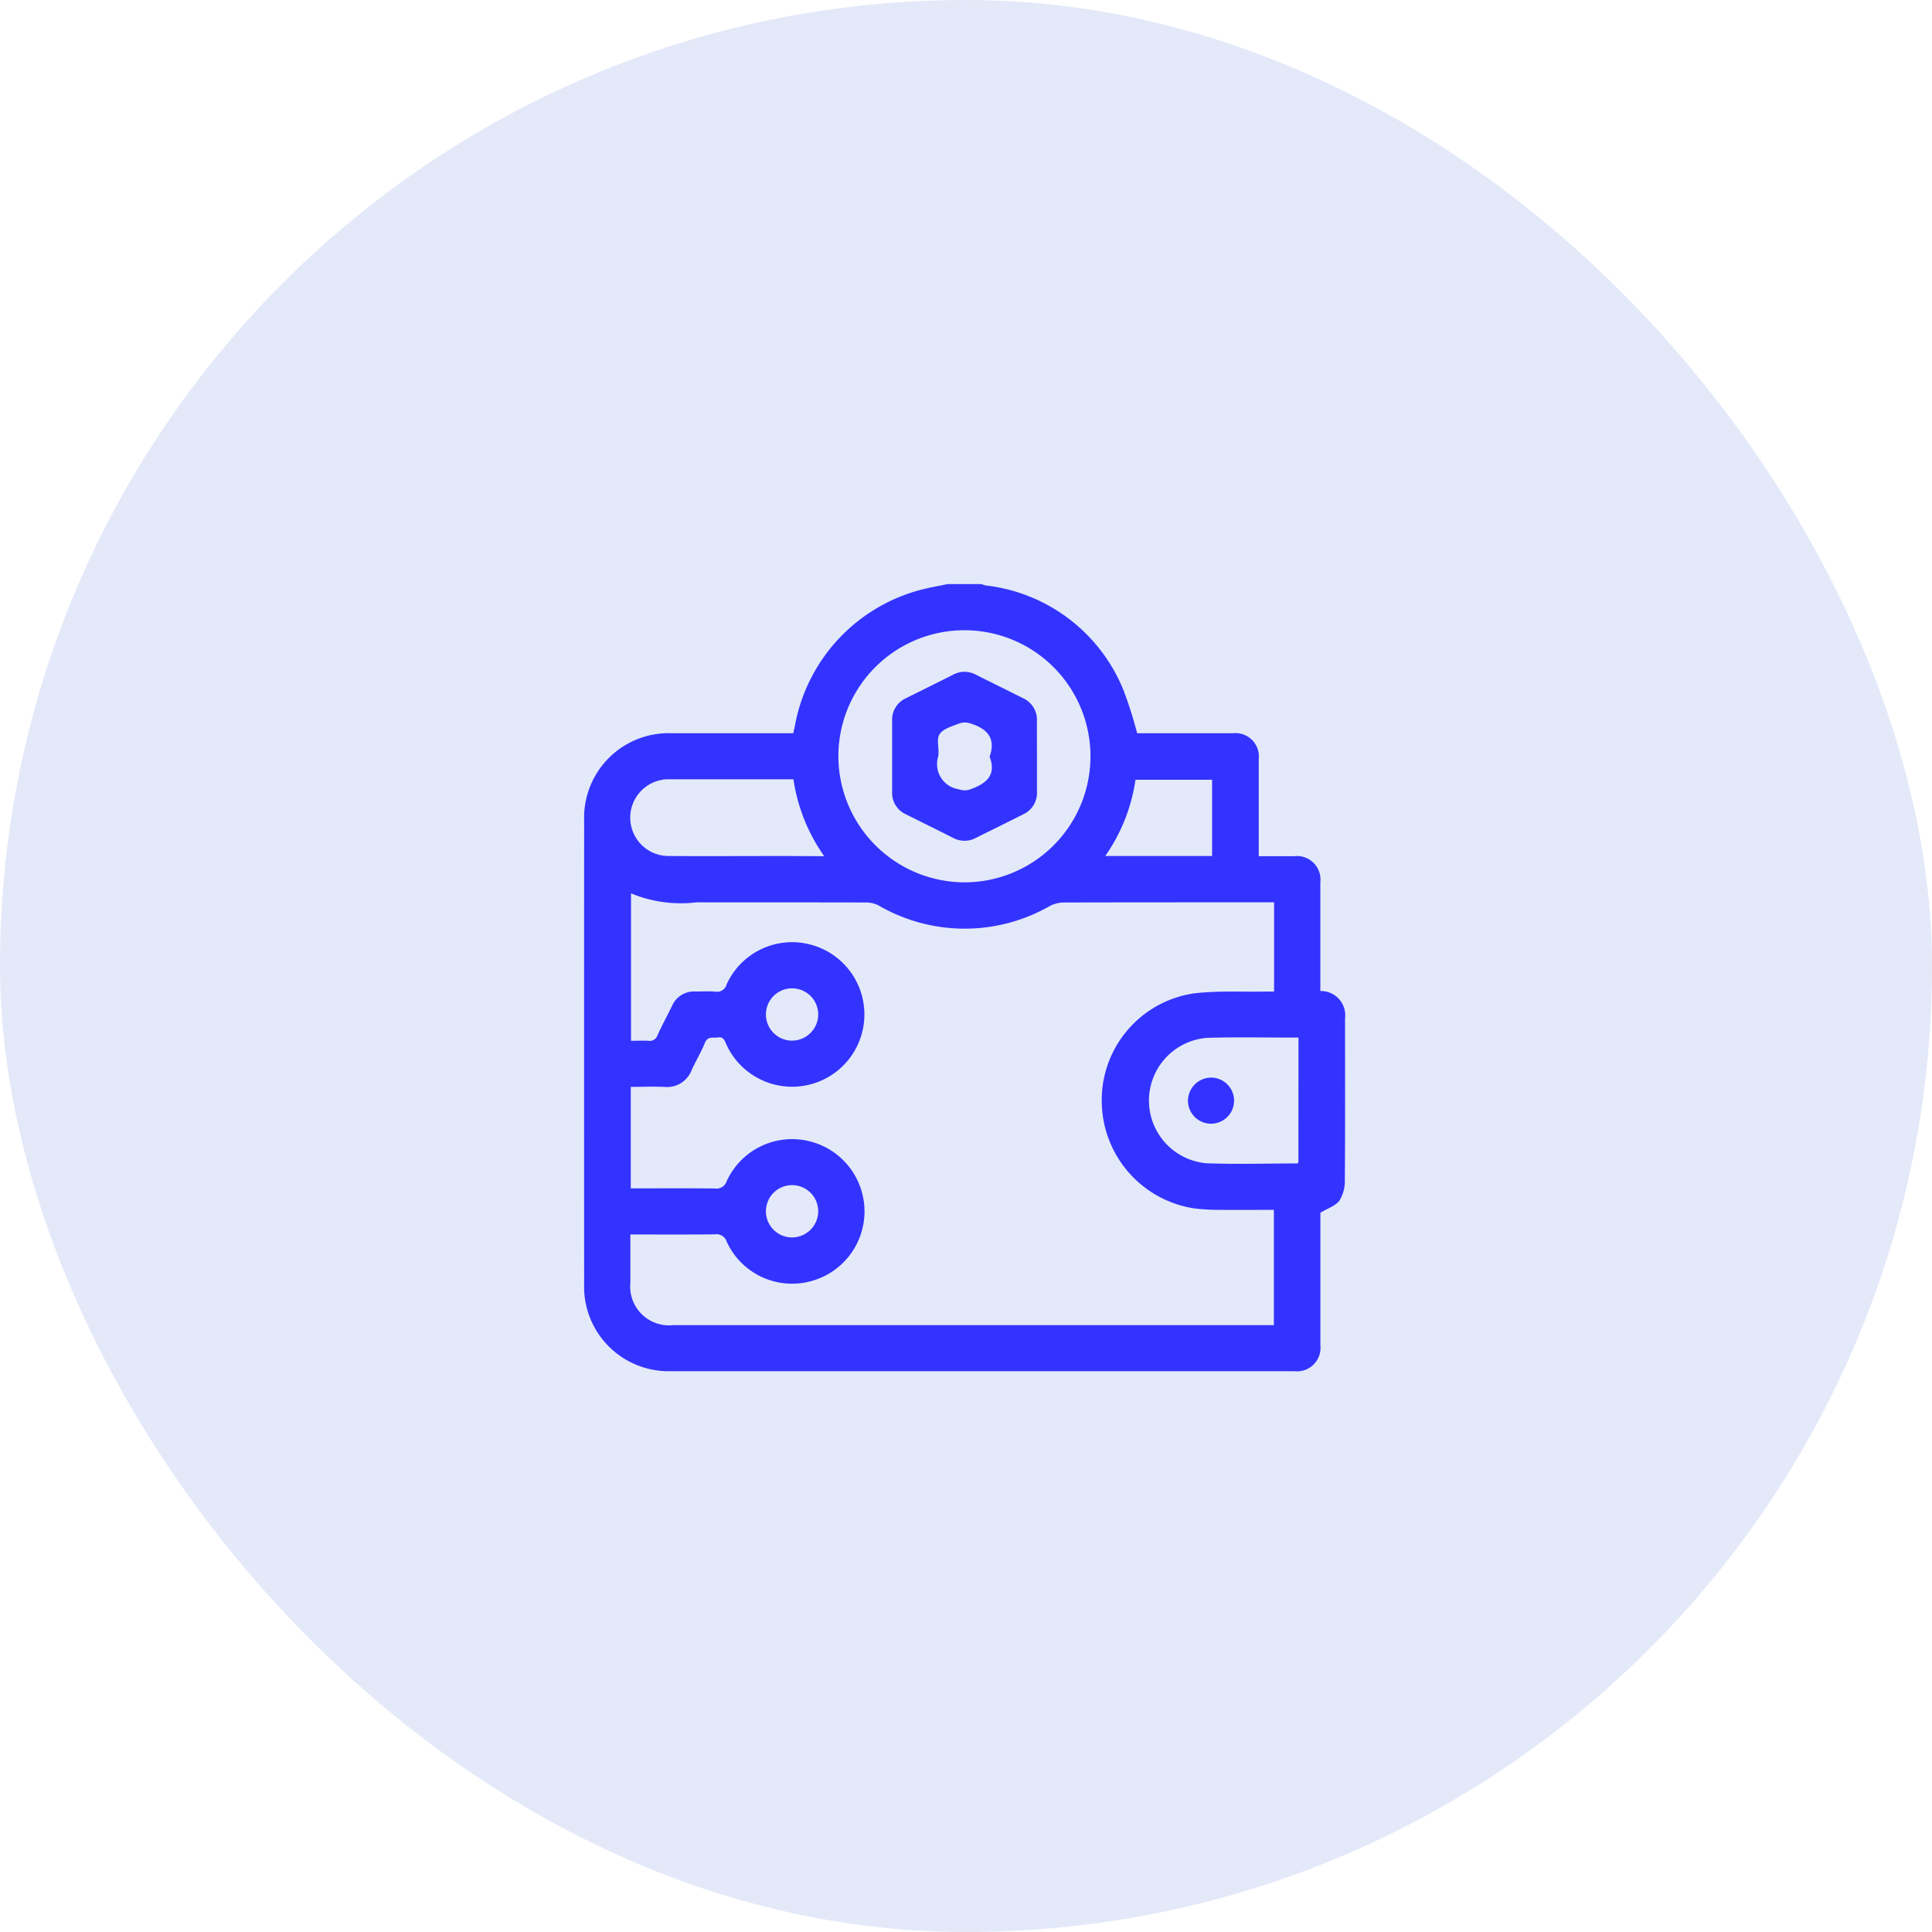 <svg xmlns="http://www.w3.org/2000/svg" width="86" height="86" viewBox="0 0 86 86">
  <g id="Digital_Currency" data-name="Digital Currency" transform="translate(12.484 13.985)">
    <rect id="Rectangle_51" data-name="Rectangle 51" width="86" height="86" rx="43" transform="translate(-12.484 -13.985)" fill="#e3e9f9"/>
    <g id="Digital_Currency-2" data-name="Digital Currency" transform="translate(13.515 12.015)">
      <path id="Path_4965" data-name="Path 4965" d="M531.068,270.814h1.508a1.176,1.176,0,0,0,.189.061,7.534,7.534,0,0,1,6.131,4.661,18.027,18.027,0,0,1,.608,1.916h.325q1.971,0,3.943,0a1.041,1.041,0,0,1,1.145,1.147q0,1.968,0,3.935v.392c.55,0,1.062,0,1.574,0a1.047,1.047,0,0,1,1.168,1.159q0,2.241,0,4.482v.361a1.081,1.081,0,0,1,1.1,1.217c0,2.4.009,4.79-.01,7.185a1.678,1.678,0,0,1-.238.925c-.171.237-.523.344-.85.541v.284q0,2.806,0,5.612a1.047,1.047,0,0,1-1.169,1.158q-13.868,0-27.735,0a3.76,3.76,0,0,1-3.869-3.875q-.005-10.316,0-20.633a3.765,3.765,0,0,1,3.888-3.89c1.68,0,3.36,0,5.04,0h.38c.029-.132.057-.241.077-.352a7.682,7.682,0,0,1,5.8-6.081C530.4,270.944,530.735,270.882,531.068,270.814ZM545.6,284.98h-.4c-2.994,0-5.987,0-8.981.007a1.365,1.365,0,0,0-.609.161,7.625,7.625,0,0,1-7.592-.016,1.212,1.212,0,0,0-.544-.145c-2.525-.009-5.05,0-7.575-.007a5.813,5.813,0,0,1-2.924-.4v6.563c.278,0,.53-.012.78,0a.351.351,0,0,0,.392-.235c.205-.445.437-.877.653-1.316a1.061,1.061,0,0,1,1.039-.643c.3,0,.6-.018.891.006a.436.436,0,0,0,.5-.321,3.2,3.2,0,0,1,3.627-1.8,3.217,3.217,0,1,1-3.654,4.436c-.073-.162-.122-.309-.353-.276s-.464-.069-.591.251c-.164.411-.4.793-.584,1.2a1.166,1.166,0,0,1-1.218.75c-.5-.021-1,0-1.494,0v4.517h.349c1.131,0,2.262-.008,3.393.006a.478.478,0,0,0,.53-.329,3.2,3.2,0,0,1,3.631-1.786,3.215,3.215,0,0,1,0,6.27,3.2,3.2,0,0,1-3.631-1.785.478.478,0,0,0-.531-.329c-1.131.013-2.262.006-3.393.006h-.365c0,.738,0,1.442,0,2.146a1.729,1.729,0,0,0,1.892,1.891h26.752v-5.133c-.814,0-1.611.006-2.408,0a9.247,9.247,0,0,1-1.127-.063,4.852,4.852,0,0,1-4.127-4.776,4.8,4.8,0,0,1,4.128-4.8c1.049-.122,2.121-.058,3.182-.078.12,0,.239,0,.362,0Zm-13.8-.89a5.611,5.611,0,1,0-5.595-5.639A5.629,5.629,0,0,0,531.795,284.09ZM546.686,291H546.3c-1.223,0-2.446-.024-3.667.012a2.8,2.8,0,0,0-.051,5.582c1.346.051,2.7.01,4.044.008.018,0,.036-.024.056-.039Zm-21.112-8.075a7.914,7.914,0,0,1-1.369-3.422h-.345l-5.309,0a1.05,1.05,0,0,0-.2.025,1.708,1.708,0,0,0,.308,3.39c1.724.01,3.448,0,5.172,0Zm17.266-.007v-3.394h-3.41a7.881,7.881,0,0,1-1.345,3.394Zm-17.532,15.828a1.164,1.164,0,1,0-1.194,1.15A1.168,1.168,0,0,0,525.307,298.747Zm0-8.77a1.164,1.164,0,1,0-1.183,1.16A1.169,1.169,0,0,0,525.307,289.977Z" transform="translate(-514.885 -270.814)" fill="#33f"/>
      <path id="Path_4966" data-name="Path 4966" d="M642.423,309.065c0,.513,0,1.026,0,1.54a1.052,1.052,0,0,1-.61,1.025c-.7.355-1.409.7-2.113,1.053a1.068,1.068,0,0,1-1.018-.007c-.692-.35-1.388-.692-2.082-1.039a1.053,1.053,0,0,1-.625-1.015q0-1.574,0-3.148a1.051,1.051,0,0,1,.625-1.015c.694-.346,1.39-.689,2.082-1.039a1.067,1.067,0,0,1,1.017-.007c.7.353,1.41.7,2.112,1.053a1.051,1.051,0,0,1,.61,1.025C642.419,308.015,642.423,308.54,642.423,309.065Zm-2.107,0c.3-.852-.148-1.267-.884-1.487a.75.75,0,0,0-.463.007c-.315.128-.725.231-.881.48s0,.667-.062,1a1.129,1.129,0,0,0,.909,1.449.754.754,0,0,0,.535,0C640.168,310.26,640.627,309.891,640.316,309.066Z" transform="translate(-622.263 -301.383)" fill="#33f"/>
      <path id="Path_4967" data-name="Path 4967" d="M753.282,464.788a1.026,1.026,0,1,1-1.039,1A1.036,1.036,0,0,1,753.282,464.788Z" transform="translate(-725.361 -442.82)" fill="#33f"/>
    </g>
  </g>
</svg>
